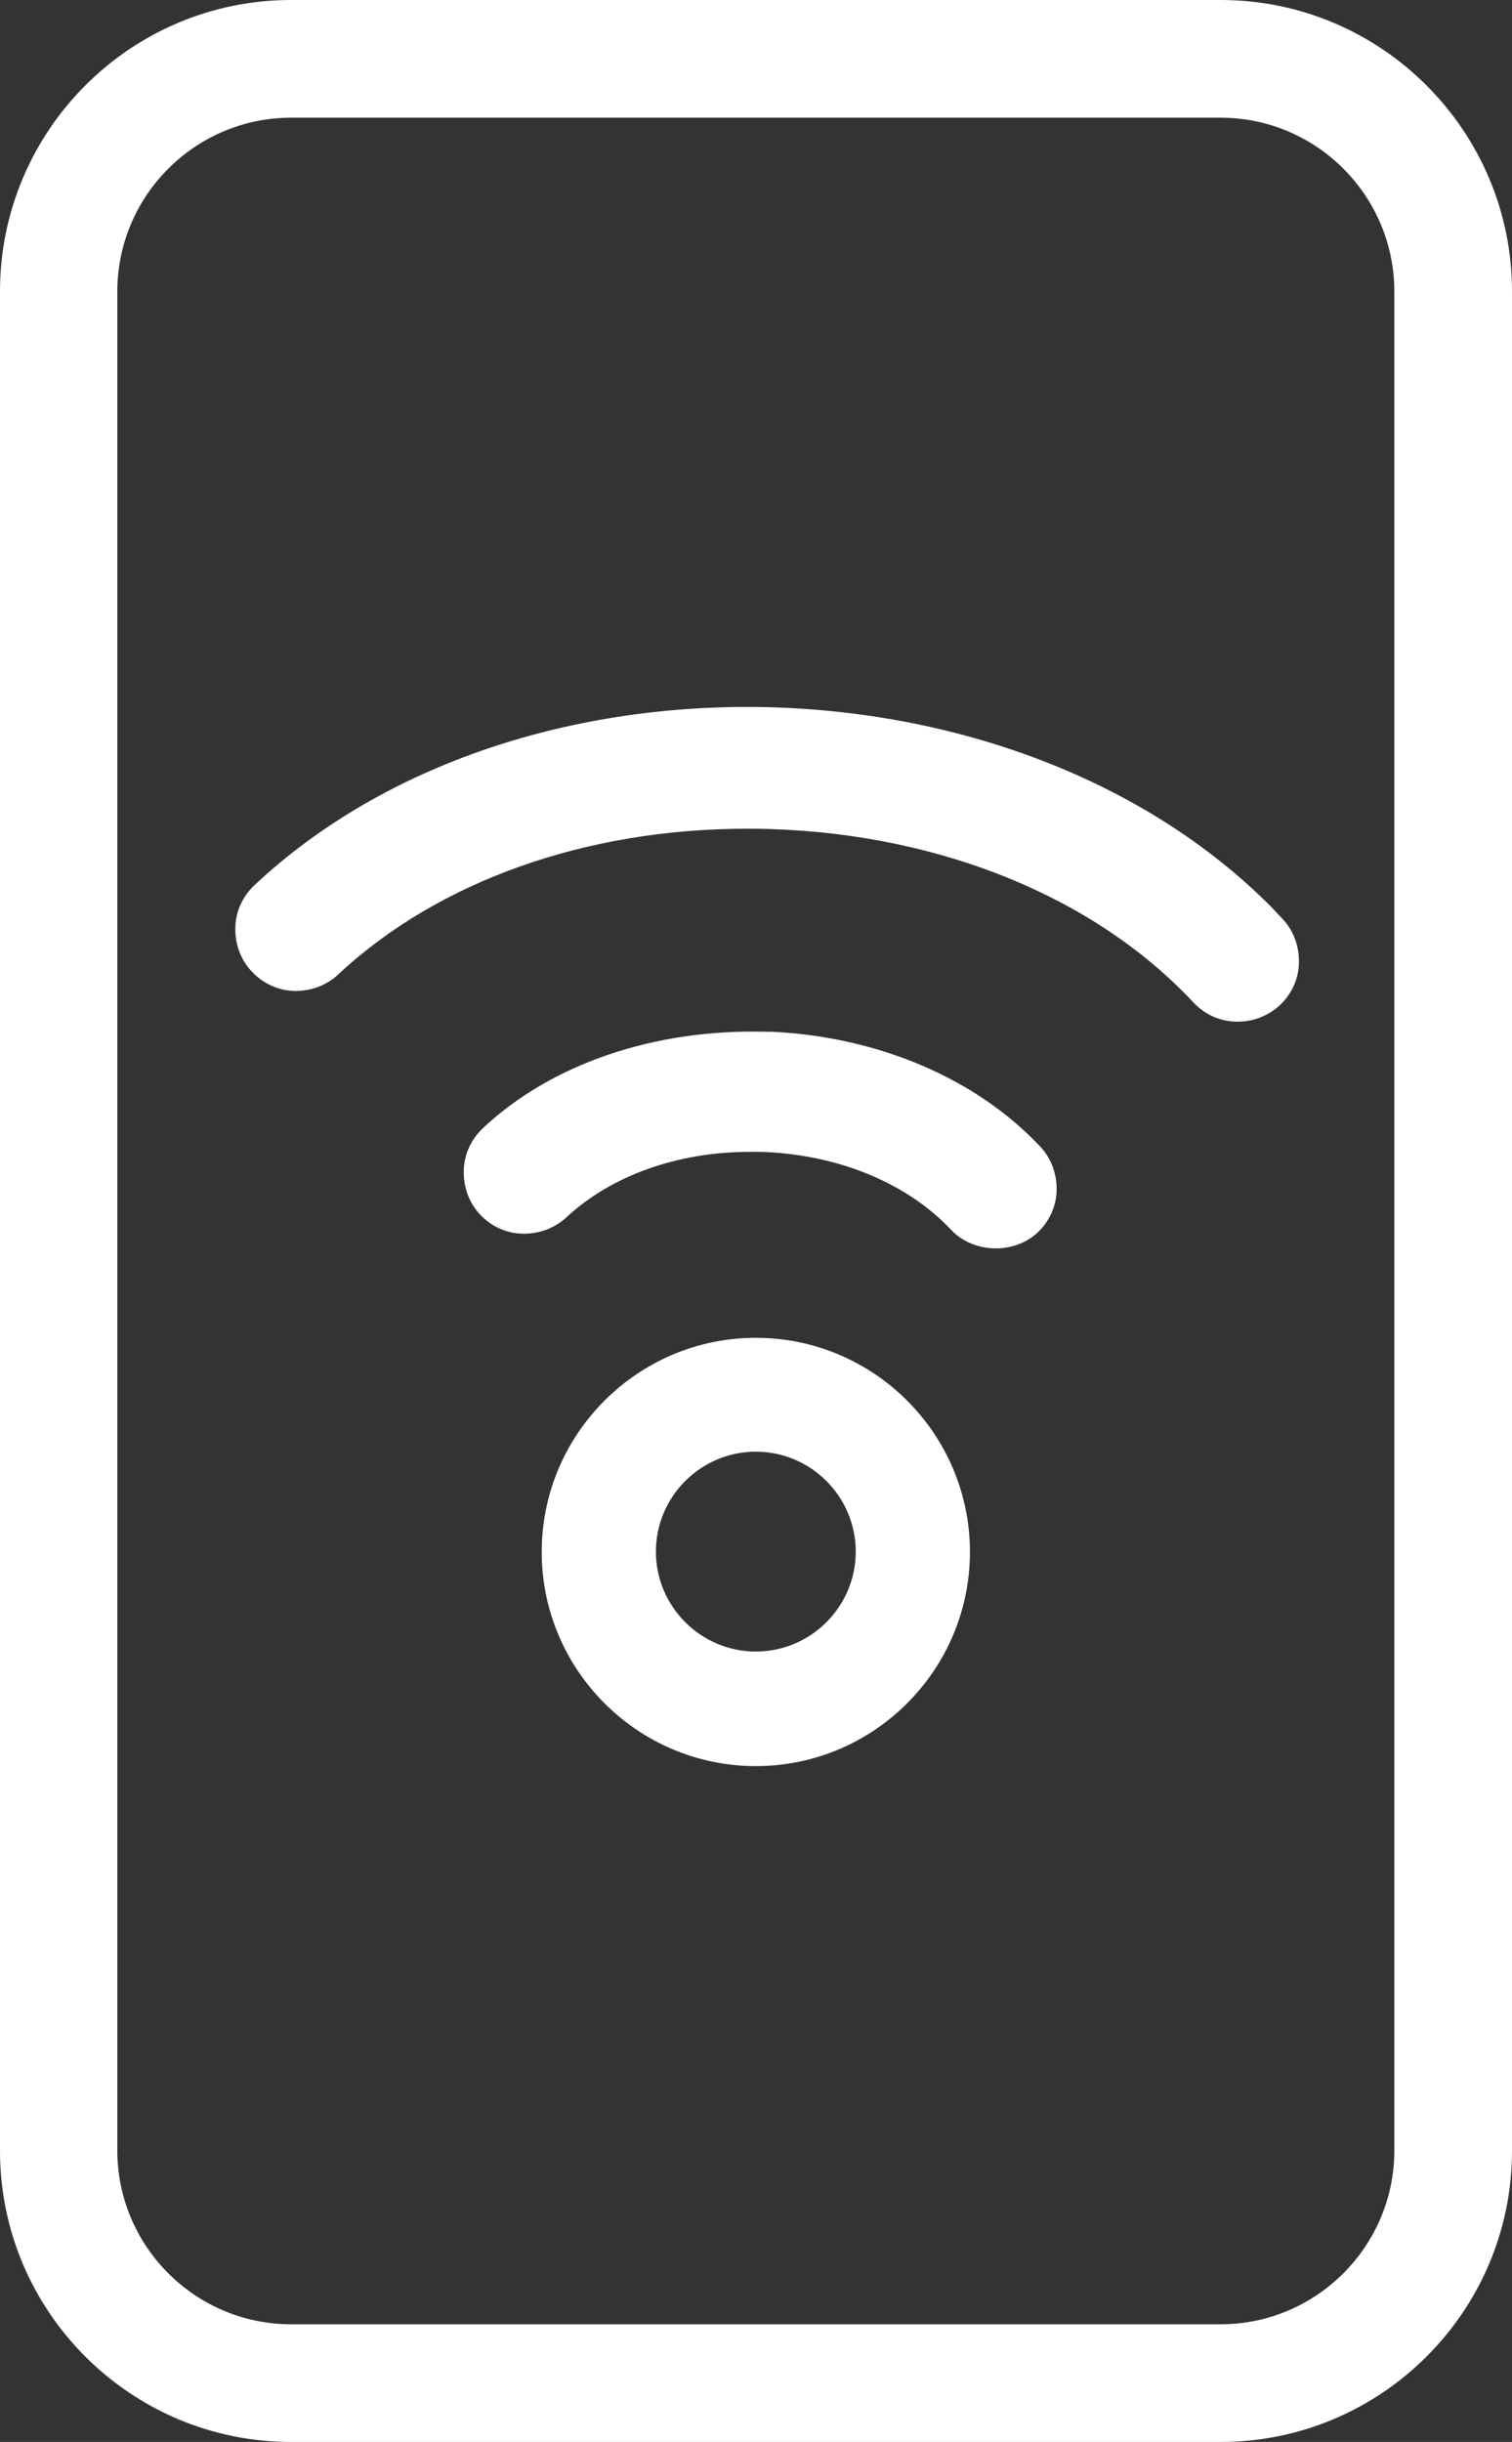 <?xml version="1.0" encoding="UTF-8"?>
<svg id="Layer_2" data-name="Layer 2" xmlns="http://www.w3.org/2000/svg" viewBox="0 0 43.43 70.13">
  <rect x="0" y="0" width="43.43" height="70.13" fill="#333333" stroke="none"/>
  <defs>
    <style>
      .cls-1 {
        fill: #ffffff;
      }
    </style>
  </defs>
  <g id="Layer_1-2" data-name="Layer 1">
    <g>
      <path class="cls-1" d="M35.06,0H8.36C3.75,0,0,3.75,0,8.37v53.4c0,4.61,3.75,8.36,8.36,8.36h26.7c4.61,0,8.37-3.75,8.37-8.36V8.37c0-4.61-3.75-8.37-8.37-8.37ZM40.05,61.76c0,2.75-2.24,4.99-4.99,4.99H8.36c-2.75,0-4.99-2.24-4.99-4.99V8.37c0-2.75,2.24-4.99,4.99-4.99h26.7c2.75,0,4.99,2.24,4.99,4.99v53.4Z"/>
      <path class="cls-1" d="M21.71,38.42c-3.39,0-6.15,2.76-6.15,6.15s2.76,6.15,6.15,6.15,6.15-2.76,6.15-6.15-2.76-6.15-6.15-6.15ZM21.71,47.43c-1.58,0-2.87-1.29-2.87-2.87s1.29-2.87,2.87-2.87,2.87,1.29,2.87,2.87-1.29,2.87-2.87,2.87Z"/>
      <path class="cls-1" d="M30.35,34.19c.01-.47-.15-.92-.47-1.26-1.83-1.95-4.63-3.15-7.71-3.3h-.2c-3.16-.08-6.12.91-8.1,2.77-.34.32-.54.76-.55,1.22-.01.47.15.92.47,1.26.32.34.75.54,1.22.55h.03c.47,0,.89-.16,1.23-.47,1.29-1.2,3.19-1.88,5.27-1.88.11,0,.21,0,.32,0,2.2.07,4.19.89,5.46,2.24.64.68,1.8.71,2.48.08.34-.32.54-.75.55-1.22Z"/>
      <path class="cls-1" d="M7.24,27.91c.32.34.76.54,1.23.55.48,0,.91-.16,1.25-.48,2.86-2.67,7.1-4.18,11.73-4.18.23,0,.47,0,.7.01,4.9.16,9.32,1.97,12.13,4.98.32.34.75.54,1.22.55h.06c.45,0,.87-.17,1.2-.47.34-.32.54-.75.55-1.22.01-.47-.15-.92-.47-1.26l-.32-.34c-7.32-7.37-21.63-7.73-29.21-.63-.34.32-.54.75-.55,1.22-.01.47.15.92.47,1.26Z"/>
    </g>
  </g>
</svg>